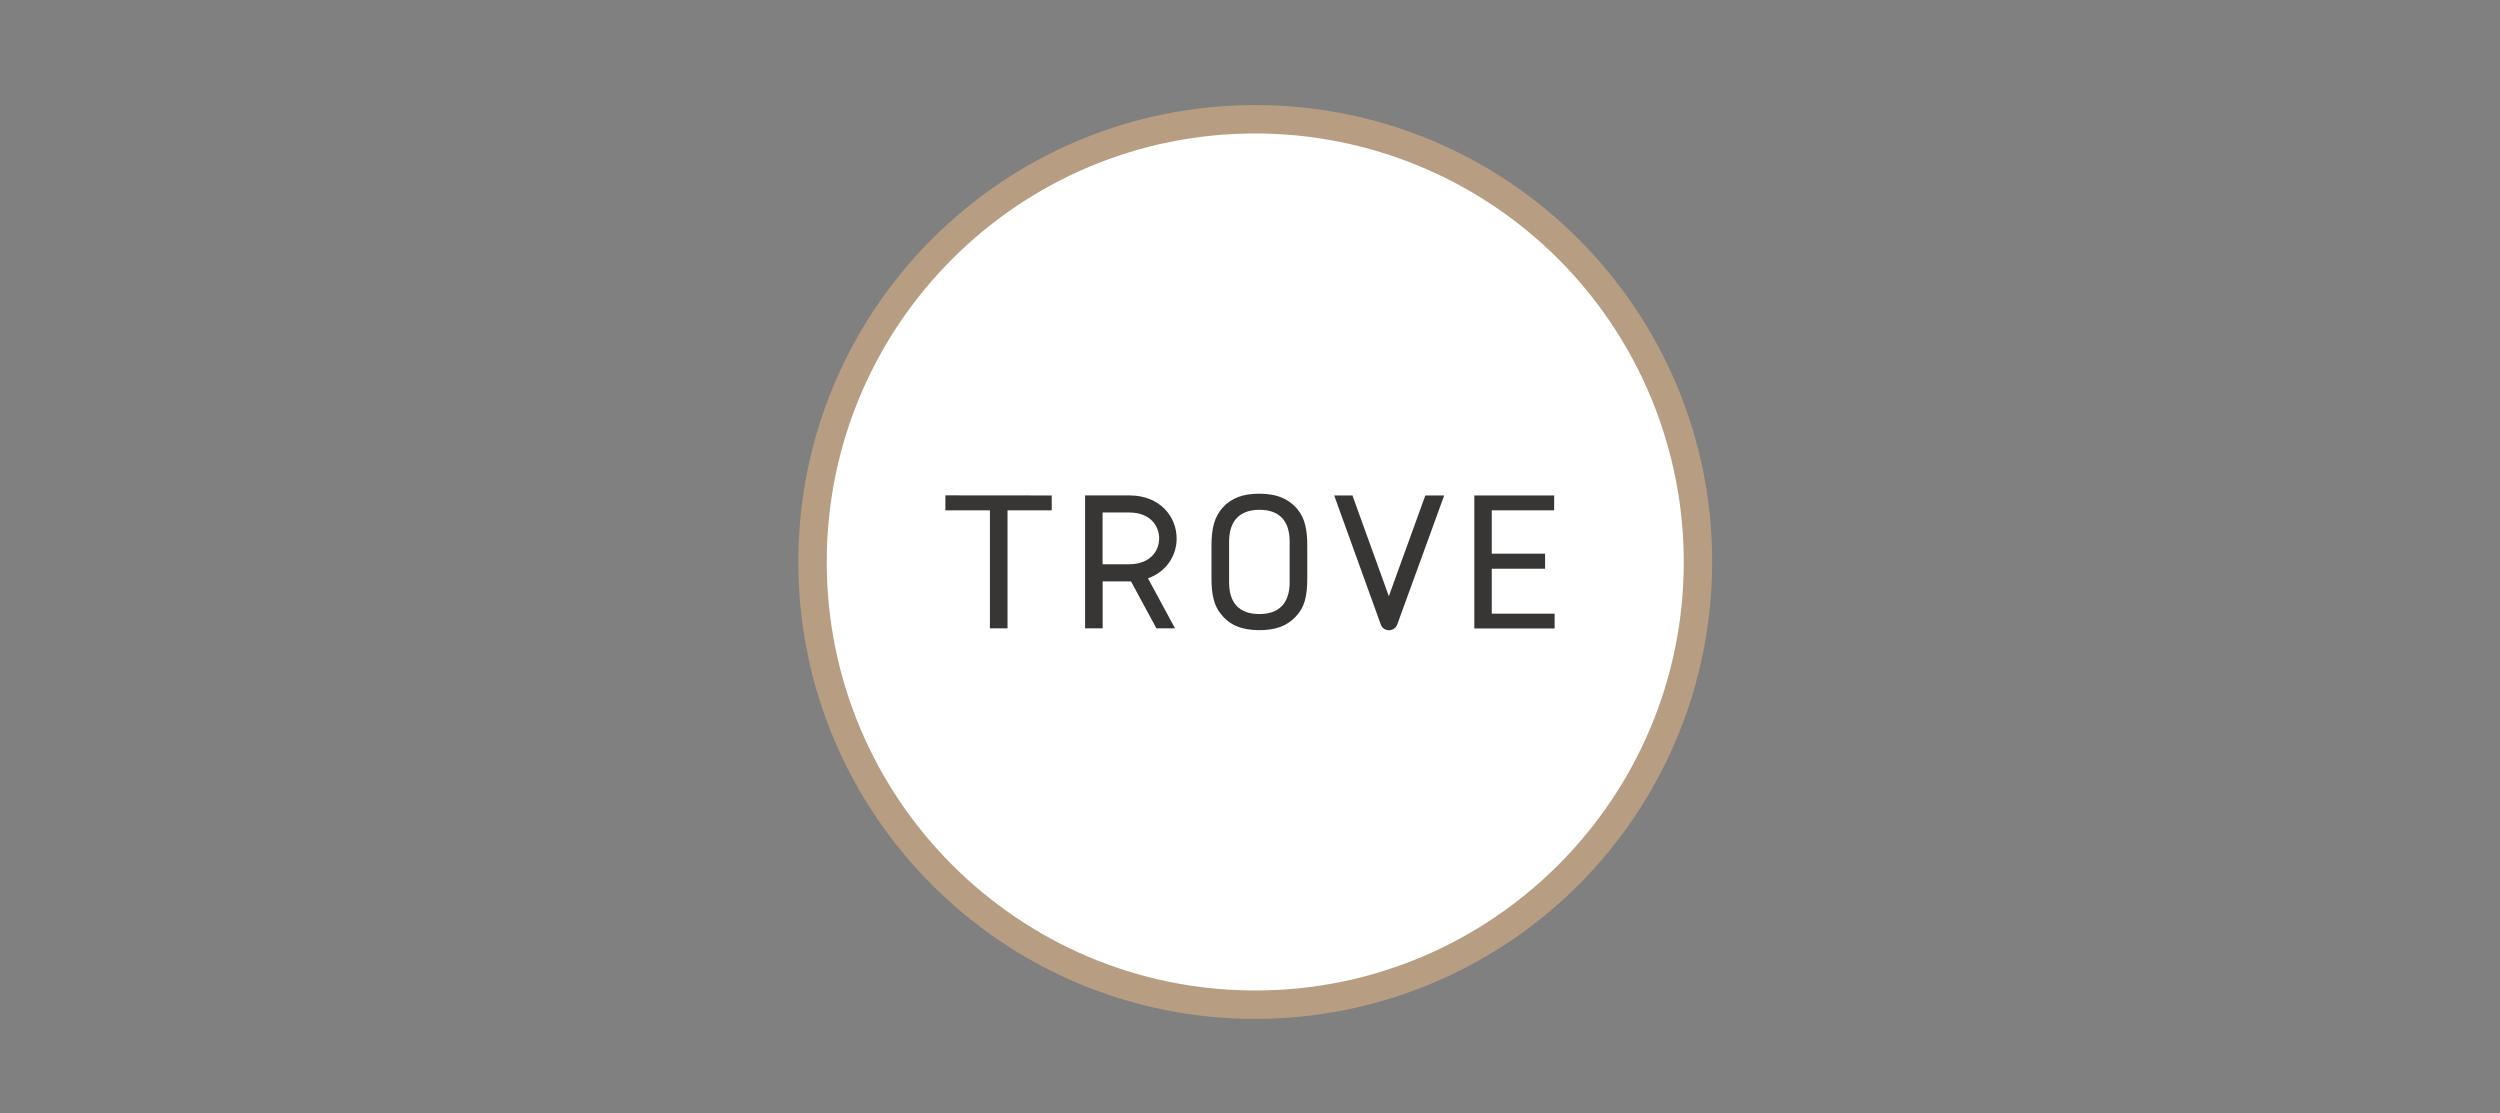 <?xml version="1.0" encoding="UTF-8"?>
<svg width="238px" height="106px" viewBox="0 0 238 106" version="1.1" xmlns="http://www.w3.org/2000/svg" xmlns:xlink="http://www.w3.org/1999/xlink">
    <rect x="0" y="0" width="238" height="106" fill="#808080" stroke="none"/>
    <!-- Generator: Sketch 63.1 (92452) - https://sketch.com -->
    <title>Artboard</title>
    <desc>Created with Sketch.</desc>
    <g id="Artboard" stroke="none" stroke-width="1" fill="none" fill-rule="evenodd">
        <g id="trove-circular-shopping-logo-id" transform="translate(76, 10)" fill-rule="nonzero">
            <path d="M85,44 C85,67.196 66.196,86 43,86 C19.804,86 1,67.196 1,44 C1,20.804 19.804,2 43,2 C66.196,2 85,20.804 85,44 Z" id="Path" fill="#FFFFFF"></path>
            <path d="M43.5,87 C19.476,87 0,67.524 0,43.5 C0,19.476 19.476,0 43.5,0 C67.524,0 87,19.476 87,43.5 C87.001,55.037 82.419,66.102 74.26,74.26 C66.102,82.419 55.037,87.001 43.5,87 Z M43.5,2.705 C20.969,2.705 2.705,20.969 2.705,43.5 C2.705,66.031 20.969,84.295 43.5,84.295 C66.031,84.295 84.295,66.031 84.295,43.5 C84.295,32.68 79.997,22.304 72.347,14.653 C64.696,7.003 54.32,2.705 43.5,2.705 Z" id="Shape" fill="#B79D82"></path>
            <path d="M36.015,41.253 C36.015,39.219 34.463,37.163 31.518,37.163 L27.301,37.163 L27.301,49.82 L28.973,49.82 L28.973,45.347 L31.671,45.347 L34.063,49.767 L34.09,49.82 L35.862,49.82 L35.785,49.675 L33.285,45.053 C34.089,44.781 34.784,44.27 35.273,43.59 C35.761,42.905 36.021,42.088 36.015,41.253 Z M31.487,43.717 L28.964,43.717 L28.964,38.788 L31.487,38.788 C33.465,38.788 34.351,40.027 34.351,41.253 C34.351,42.479 33.474,43.717 31.487,43.717 Z M14.103,37.158 L14,37.158 L14,38.582 L18.24,38.582 L18.24,49.82 L19.917,49.82 L19.917,38.582 L24.126,38.582 L24.126,37.167 L24.023,37.167 L14.103,37.158 Z M66.015,48.423 L66.015,44.144 L71.092,44.144 L71.092,42.711 L66.015,42.711 L66.015,38.582 L71.955,38.582 L71.955,37.167 L64.356,37.167 L64.356,49.833 L72,49.833 L72,48.423 L66.015,48.423 Z M59.666,37.237 L56.217,46.758 L52.778,37.237 L52.778,37.167 L51.019,37.167 L51.064,37.303 L55.453,49.46 C55.509,49.618 55.614,49.755 55.754,49.851 C55.893,49.948 56.06,50 56.231,50 C56.583,50.001 56.897,49.784 57.013,49.46 L61.438,37.303 L61.483,37.167 L59.72,37.167 L59.666,37.237 Z M43.888,37 C42.319,37 41.244,37.409 40.403,38.318 C39.634,39.197 39.333,40.207 39.333,41.965 L39.333,45.04 C39.333,46.665 39.589,47.676 40.232,48.454 C41.046,49.504 42.211,49.991 43.897,49.991 C45.466,49.991 46.541,49.583 47.382,48.673 C48.164,47.834 48.452,46.85 48.452,45.049 L48.452,41.973 C48.452,40.335 48.209,39.381 47.584,38.564 C46.734,37.501 45.57,37 43.888,37 Z M46.775,45.435 C46.775,47.412 45.777,48.458 43.893,48.458 C42.009,48.458 41.01,47.443 41.01,45.435 L41.01,41.565 C41.01,39.588 42.018,38.533 43.893,38.533 C45.768,38.533 46.775,39.553 46.775,41.56 L46.775,45.435 Z" id="Shape" fill="#383634"></path>
        </g>
    </g>
</svg>